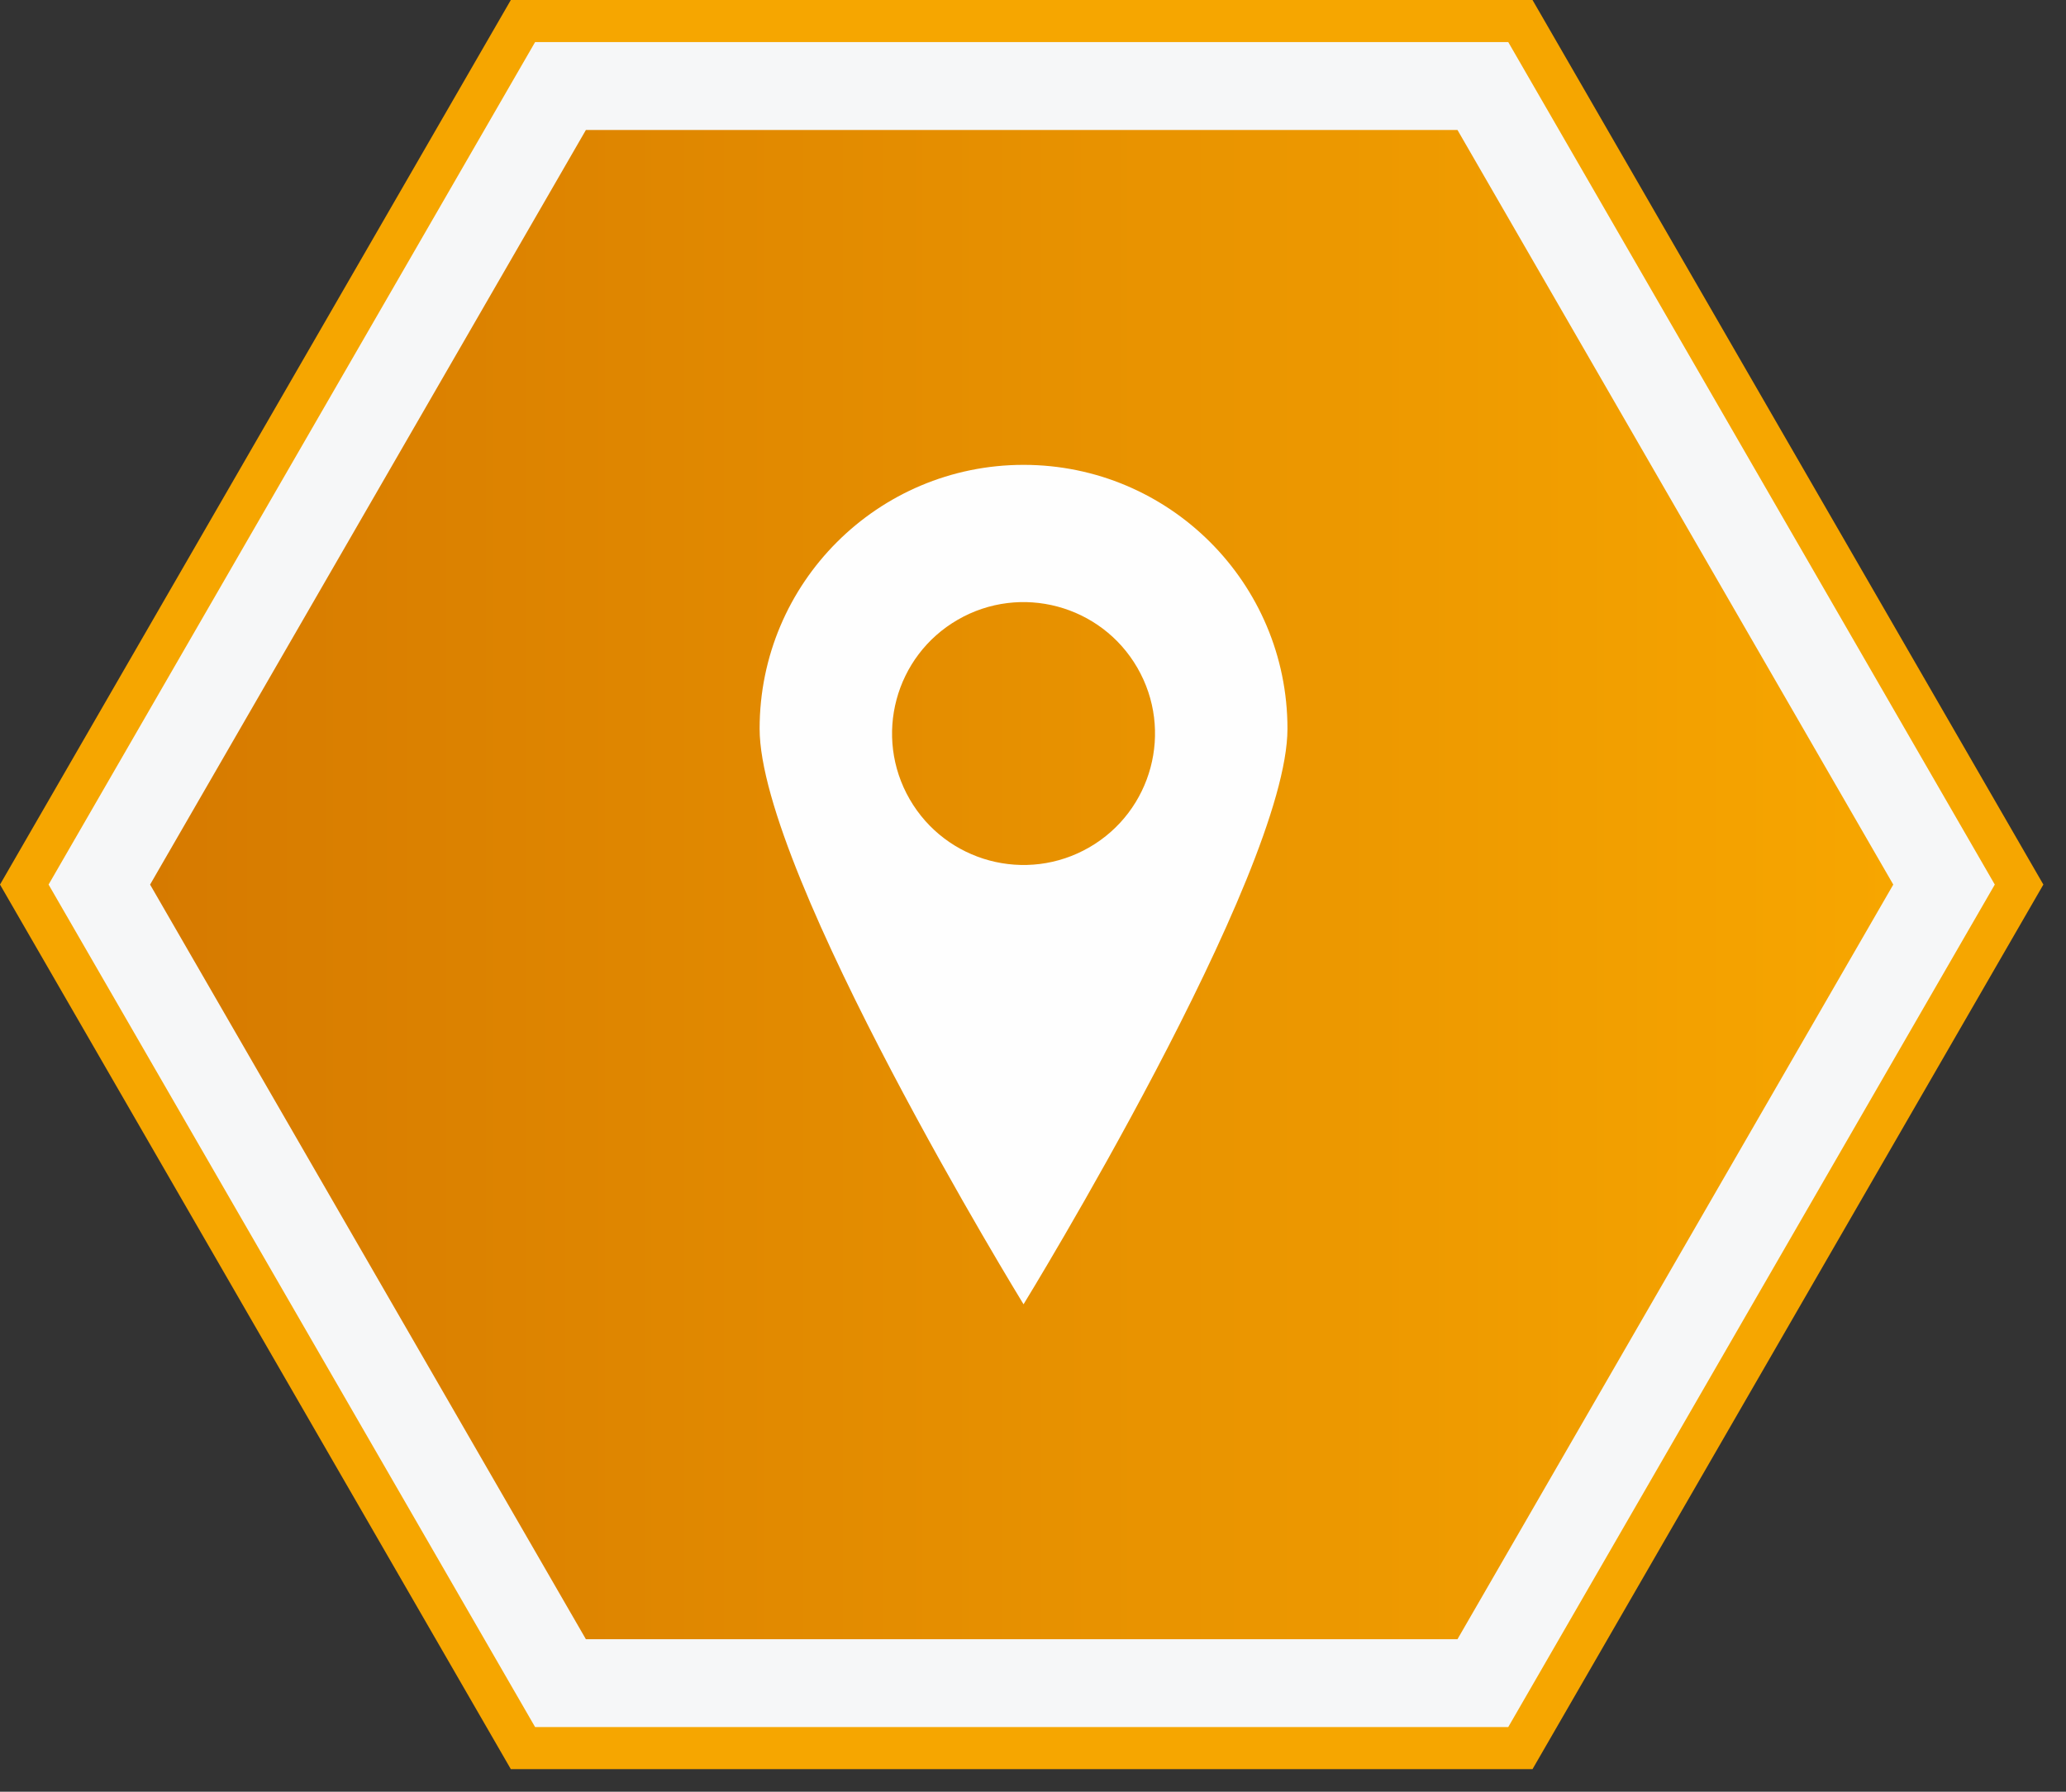 <svg viewBox="0 0 83 72" xmlns="http://www.w3.org/2000/svg"><rect x="0" y="0" width="83" height="72" fill="#333333" stroke="none"/><defs><linearGradient x1="0%" y1="50%" x2="100%" y2="50%" id="a"><stop stop-color="#D67A00" offset="0%"/><stop stop-color="#F7A600" offset="100%"/></linearGradient></defs><g fill="none" fill-rule="evenodd"><path fill="#F6F7F8" d="M61.08.845h-40.07L.976 35.547l20.034 34.7h40.07l20.035-34.654z"/><path fill="url(#a)" d="M58.553 5.13H23.538L6.03 35.454l17.508 30.324h35.015l17.508-30.324z" transform="translate(0 .093)"/><path stroke="#F6A600" stroke-width="1.69" d="M61.08.845h-40.07L.976 35.546l20.034 34.701h40.07l20.035-34.701z"/><path d="M51.723 29.283c0-5.856-4.747-10.603-10.603-10.603s-10.603 4.747-10.603 10.603 10.603 23.129 10.603 23.129 10.603-17.273 10.603-23.129m-7.962 4.768c-2.527 1.458-5.757.593-7.215-1.934-1.458-2.526-.593-5.756 1.933-7.214 2.526-1.458 5.756-.593 7.215 1.933 1.458 2.526.593 5.756-1.933 7.215" fill="#FEFEFE"/></g></svg>